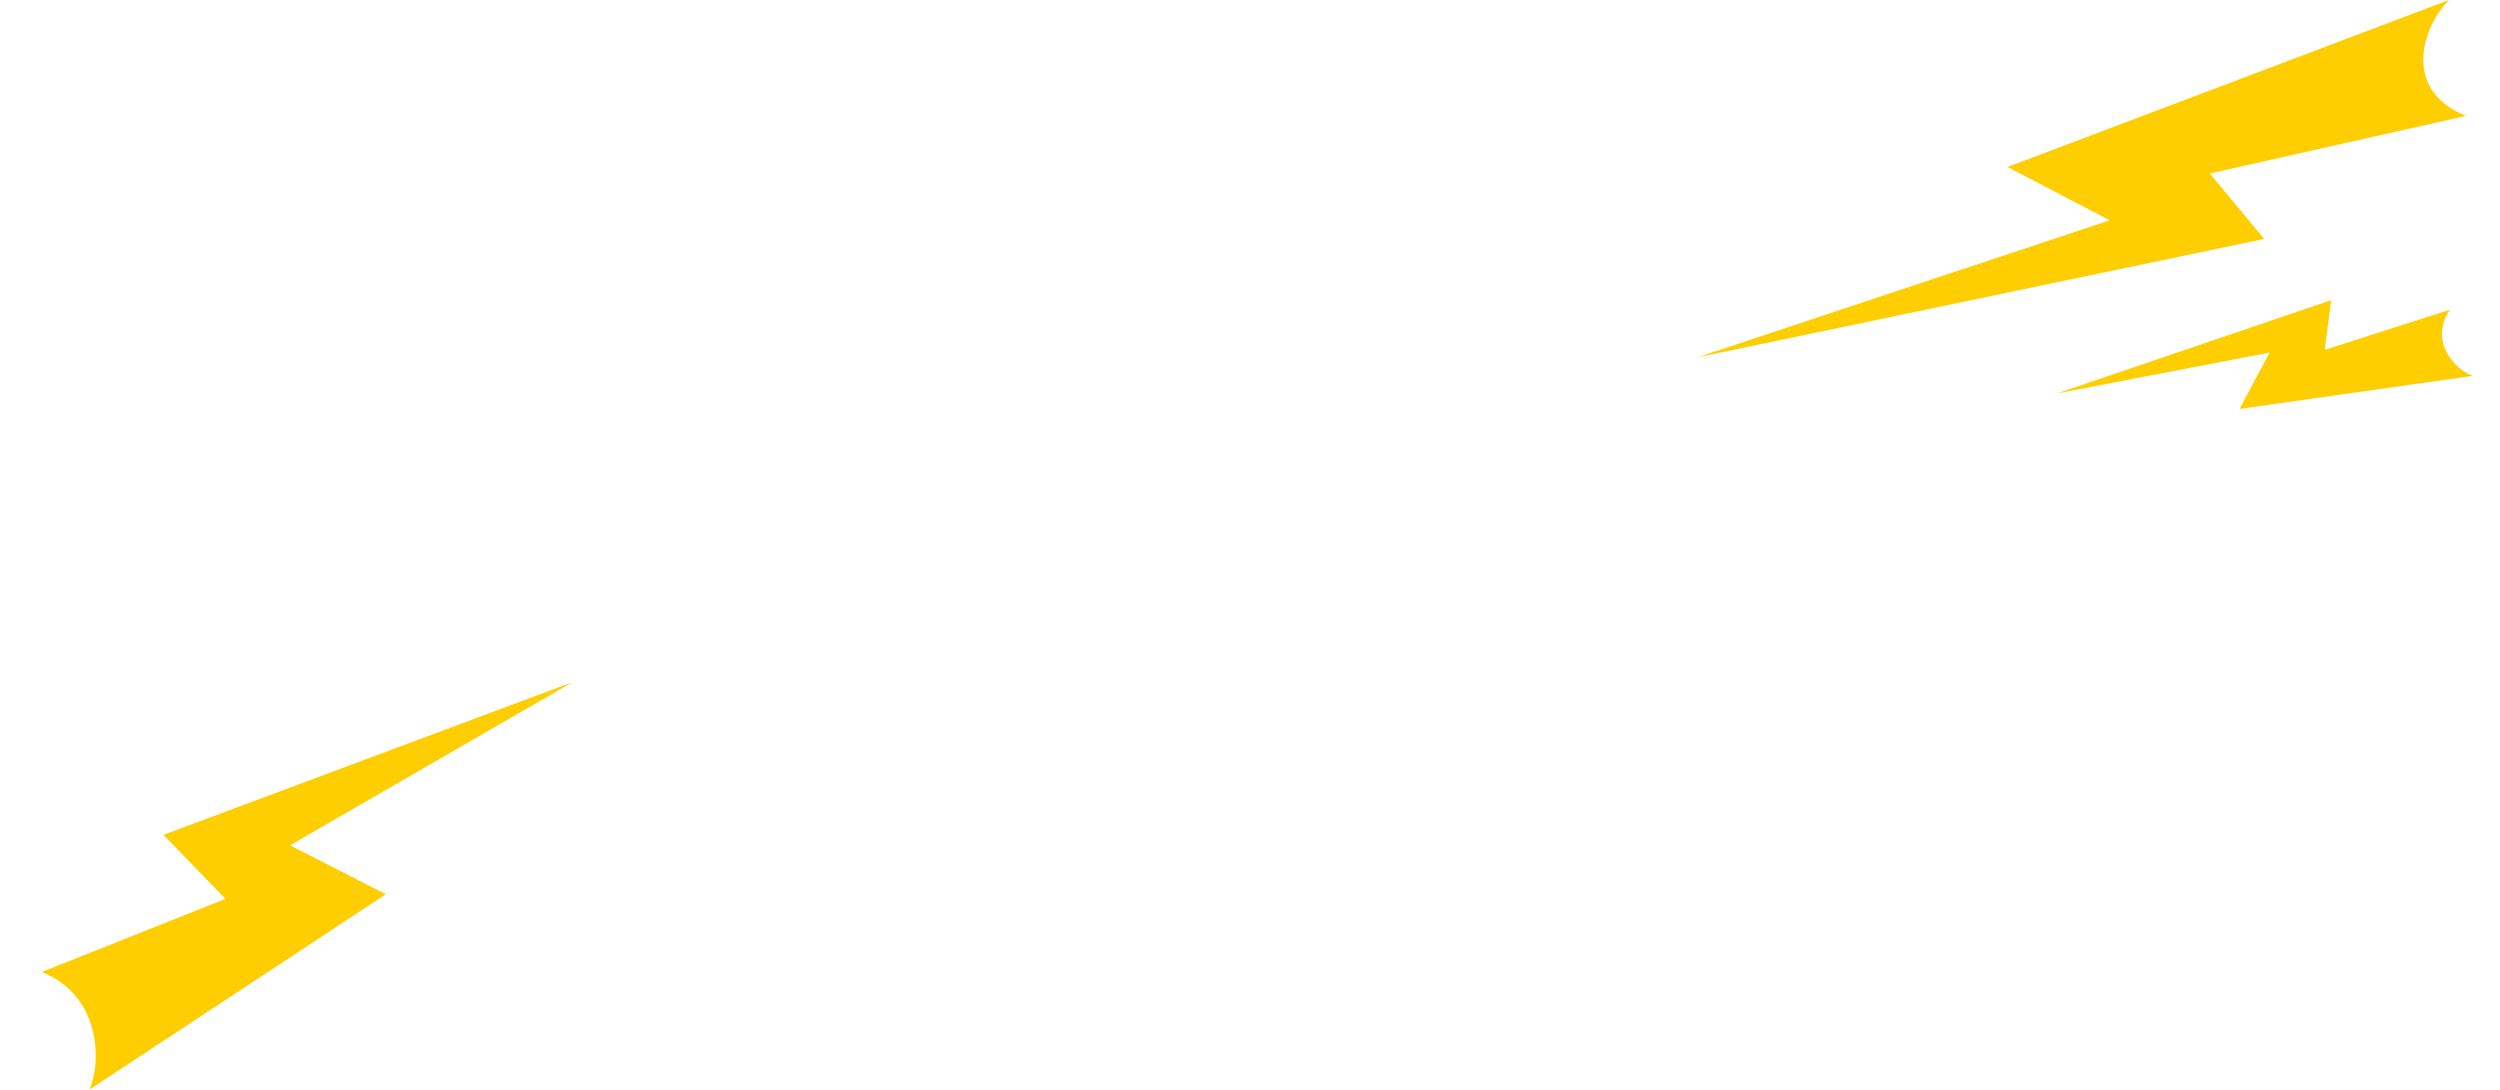 <svg xmlns="http://www.w3.org/2000/svg" width="804.228" height="350.553" viewBox="0 0 804.228 350.553">
  <g id="グループ_394" data-name="グループ 394" transform="translate(78.826 -1606.363)">
    <path id="パス_176" data-name="パス 176" d="M37.255,5.665l-6.4,84.244,25.265-10.6L39.234,264.9,35.869,125.1,9.845,151.518,0,0C5.37,10.224,22.932,23.354,37.255,5.665Z" transform="translate(708.994 1606.363) rotate(73)" fill="#ffce00"/>
    <path id="パス_178" data-name="パス 178" d="M40.63,4.253,33.649,67.5,61.2,59.539,42.787,198.863,39.118,93.914,10.737,113.748,0,0C5.856,7.675,25.009,17.532,40.63,4.253Z" transform="translate(-50.093 1956.916) rotate(-118)" fill="#ffce00"/>
    <path id="パス_177" data-name="パス 177" d="M22.318,129.341,18.079,87.294l15.2,5.339L22.274,0,20.92,69.747,5.186,56.513,0,132.094C3.172,127,13.643,120.487,22.318,129.341Z" transform="matrix(-0.208, -0.978, 0.978, -0.208, 587.414, 1754.74)" fill="#ffce00"/>
  </g>
</svg>

